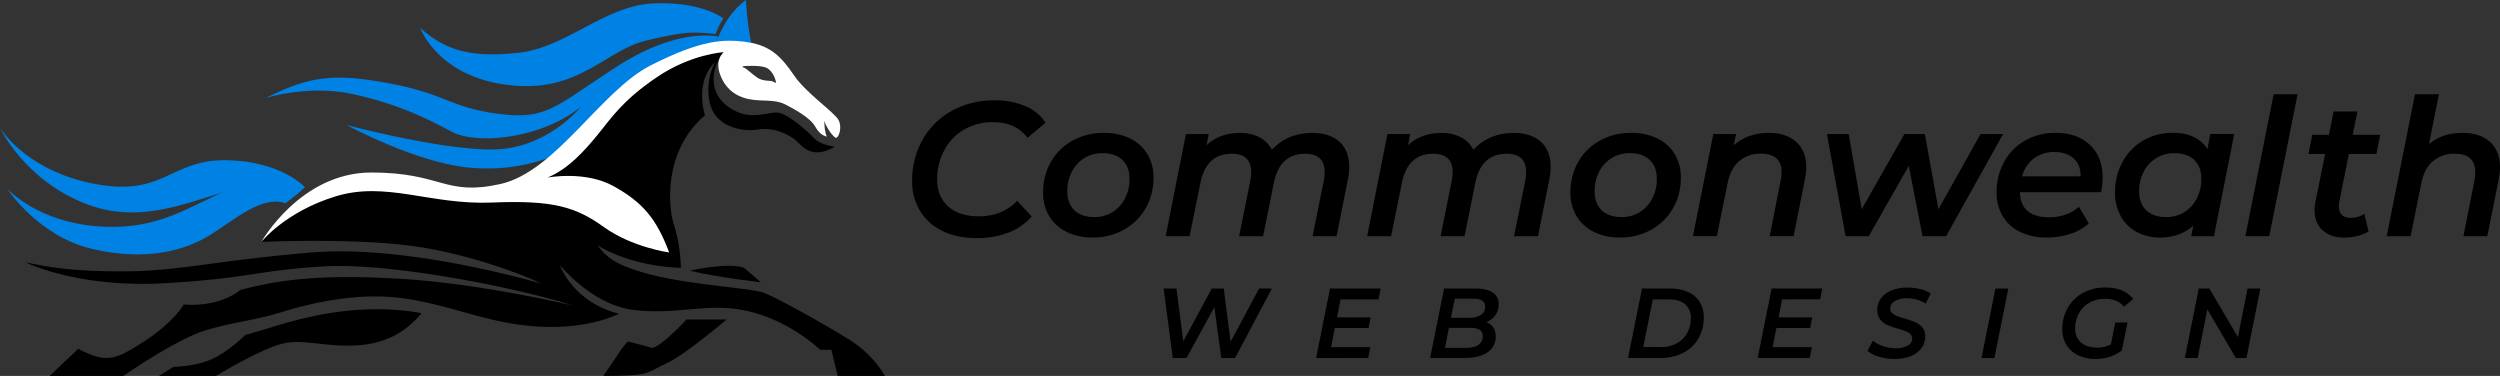 <svg xmlns="http://www.w3.org/2000/svg" viewBox="0 0 1437.28 216.11"><rect x="0" y="0" width="1437.28" height="216.11" fill="#333333" stroke="none"/><defs><style>.cls-1{fill:#0081e4;}.cls-2{fill:#fff;}</style></defs><g id="Layer_2" data-name="Layer 2"><g id="Layer_2-2" data-name="Layer 2"><path class="cls-1" d="M175.33,107.64s-13.6-15-44.94-15.54-35.51,19.42-71,14.43S5.55,82.11,0,73.52c0,0,14.15,30.51,50.49,44.1s68.8-7.76,90.16-9.43,30.06,3.57,30.06,3.57Z"/><path class="cls-1" d="M171.48,111.08s-11.27-7.22-28.44-5.14-36.93,19-62.73,23.2-56.8-1.67-76.15-20.6c0,0,17.69,27.25,48.69,34.54s53.47,1,67.83-7.91,30-23.09,43.48-18.31Z"/><path d="M508.78,216.11H481.6l-3.62-15h-6.37c-10.55-9.43-27.19-20.24-47.16-23.3s-37.18,3.33-60.76.28c-23.21-3-41.31-25.09-41.87-25.78,10,23.56,34.1,28,34.1,28s-16.08,8.88-45.21,7.49-49.66-11.93-77.41-16.09-55.2,2.77-71.57,7.77-25.79,5.27-43,10.26S71,216.11,71,216.11H28.58l16.36-15.54c16.09,8.05,20.53,6.94,37.73-4.16s23-21.36,23-21.36c21.37,1.66,32.46-8.32,32.46-8.32,23-6.11,47.16-9.16,92.94-6.39S329,175.61,329,175.61c-28.29-9.44-103.47-24.7-142.31-22.48s-43,6.94-92.66,9.71c-48.94,2.74-78.62-11.64-79.45-12.06C26.85,153.27,38.51,156,70.53,156s51.6-6,108.19-10.81C234.92,140.41,310,162.73,311,163c-6.69-3.54-41-17.47-75.93-21.84s-84.89-2.08-84.89-2.08l20.39-21.63,35-11.93L259.66,111l43.9-2.92,9.56-10.72,11.65-3.91c17.88-28,39.35-45.95,70.18-62.7l20.89-2.91,12.38,4.79L421.12,48l-7.73-13.7c-2.05,2.39-7.81,17.31,4.82,26.74s23.16,2.92,29.12,3.75,16.79,10.54,20.53,14.56,12.07,5,12.07,5c-13.87,8-18.87-.92-23-4.12S444.7,73,435.54,74.49s-24.41-1.8-27.46-15.26a34.44,34.44,0,0,1,3.17-23.7c-12.34,11.92-5.94,30.77-5.94,30.77C382,86,383.67,117.62,387.55,129.55A89.78,89.78,0,0,1,391.43,154c-30.51-1.12-48-13.05-48-13.05,4.71,5.83,8.32,11.11,30.79,16.93s57.15,7.77,64.37,10.26,36.61,18.87,50.21,27.47A61.74,61.74,0,0,1,508.78,216.11Z"/><path class="cls-1" d="M431.9,24.63l-3.68,8-12.38-4.79H396.42c-32.27,15.5-55.33,39-71.55,68.52l-11.75,1,8.13-9.11s-21.92,11.37-52.57,8C238.5,93,200.4,72.5,199.21,71.86c1.43.38,64.92,17.15,91.52,13.58S333.5,61.94,334,61.32c-22.2,18.3-59.92,22.18-74.34,14.41S228.31,59.64,202.79,54.1c-24.82-5.4-48.59,1.8-49.88,2.2,24.93-12.47,38.8-14.41,71.24-8.31s34.68,13.87,62.7,17.48S319.58,60.76,355.09,38s58-16.92,58-16.92C419.18,6.1,428.89,0,428.89,0A163.33,163.33,0,0,0,431.9,24.63Z"/><path class="cls-1" d="M415.85,10.54s-12.21-9.71-40-8.6-50.21,25.25-77.12,28.3-41.89-.64-57.15-14.19c0,0,9.15,25.44,44.94,31.94,44.66,8.12,60.2-18.61,84.61-24.56s28.37-4.91,40.3-3.87A43.18,43.18,0,0,1,415.85,10.54Z"/><path d="M91.34,216.11h32.87s26.22-16,38.91-18.73,24.55,2.71,44.32,1,30.1-12.59,34.95-18.31c0,0-18.31-4.16-44.11-1.25s-42.86,10-57.21,13.74c0,0-9.58,9.57-19.35,13.94s-21.85,4.37-21.85,4.37Z"/><path d="M394.69,183.65h23.1s-23.72,20-33.29,24.55-10.82,6.24-17.06,7.07-20.6.84-20.6.84,6.86-9.78,8.74-12.9a50.09,50.09,0,0,1,5.41-6.87s8.74,2.08,13.1,3.54S394.69,183.65,394.69,183.65Z"/><path d="M437.48,162.29s-23-2.5-41.05-6.66c0,0,21.91-5,31.34-1.66"/><path class="cls-2" d="M482.08,69c-2.29-4.37-18.52-15.4-25.38-25.39s-12.9-17.27-26.84-19.35S402.81,23,374.09,37.59s-54.51,61.17-86.55,68.24-33.29-6.65-74.07-6.65-63.25,39.94-63.25,39.94,13.53-17.25,42.65-26.21,54.52,5,89.89,3.54,48.27,2.49,64.49,14.14,37.46,14.57,37.46,14.57c-7.29-19.56-15.4-28.92-31.84-38.08s-38.07-5-38.07-5c12.06-5,21.22-15.4,28.92-24.76s13.73-19.21,33.7-32.8S416.12,30,416.12,30s-6.24,4.51-1.18,15.12S430,57.43,436.79,57.7s10.89.28,15.12,2.57,13.8,7.14,16.78,12.55,6.66,5.69,6.66,5.69c-1.46-3.05-1.46-9-1.46-9,1,3.61,5.48,9.92,6.87,9.71S484.37,73.38,482.08,69ZM443.6,46.57c-1-.21-5.07.14-8.12-1.87s-6-5.13-7.7-5.76-.34-.9-.34-.9,10.4-.9,13.8,1.25,4.65,6.59,4.85,7.84S444.64,46.78,443.6,46.57Z"/><path d="M541.83,132.77a30.1,30.1,0,0,1-12.92-11.6A32.56,32.56,0,0,1,524.4,104a47.19,47.19,0,0,1,5.94-23.54A43.27,43.27,0,0,1,547.06,63.8a49.41,49.41,0,0,1,24.75-6.1A44.21,44.21,0,0,1,589.46,61a25,25,0,0,1,11.61,9.57l-10.34,8.69q-6.5-9-19.91-9A31.86,31.86,0,0,0,554,74.64a30,30,0,0,0-11.22,11.94,35,35,0,0,0-4,16.55q0,9.8,6.27,15.51t17.82,5.72q13.3,0,21.89-8.91l8.36,9a33.81,33.81,0,0,1-13.53,9.35,49.52,49.52,0,0,1-17.82,3.08Q550.25,136.9,541.83,132.77Z"/><path d="M613.22,133.33a23.88,23.88,0,0,1-10-9.08,25.65,25.65,0,0,1-3.52-13.53,34.88,34.88,0,0,1,4.45-17.6,31.92,31.92,0,0,1,12.43-12.26,36.15,36.15,0,0,1,18-4.46,33.73,33.73,0,0,1,15.07,3.19,23.53,23.53,0,0,1,10,9,25.74,25.74,0,0,1,3.52,13.53,34.62,34.62,0,0,1-4.51,17.6,32.77,32.77,0,0,1-12.49,12.32,35.86,35.86,0,0,1-18,4.51A33,33,0,0,1,613.22,133.33ZM639.51,122a19.82,19.82,0,0,0,7.21-7.82,24,24,0,0,0,2.64-11.38q0-6.93-4.07-10.84t-11.44-3.9a19.46,19.46,0,0,0-10.4,2.81,19.81,19.81,0,0,0-7.2,7.8,24.07,24.07,0,0,0-2.64,11.39q0,6.93,4.07,10.83t11.44,3.91A19.44,19.44,0,0,0,639.51,122Z"/><path d="M770,81.46q5.67,5.06,5.67,14.52a36.16,36.16,0,0,1-.77,7.26l-6.49,32.56H754.63l6.49-32.23a23.82,23.82,0,0,0,.44-4.62q0-10.56-11.23-10.56-14.62,0-18,16.83l-6.16,30.58H712.39l6.49-32.23a23.82,23.82,0,0,0,.44-4.62q0-10.56-11.22-10.56-14.64,0-18,16.94L683.9,135.8H670.15l11.66-58.74H694.9l-1.21,6.38q7.47-7,19.25-7a23.55,23.55,0,0,1,11.11,2.48,16.42,16.42,0,0,1,7.15,7.2q9-9.67,23.21-9.68Q764.3,76.4,770,81.46Z"/><path d="M885.8,81.46q5.67,5.06,5.67,14.52a36.16,36.16,0,0,1-.77,7.26l-6.5,32.56H870.45l6.5-32.23a23.82,23.82,0,0,0,.44-4.62q0-10.56-11.23-10.56-14.62,0-18,16.83L842,135.8H828.22l6.48-32.23a23.06,23.06,0,0,0,.45-4.62q0-10.56-11.23-10.56-14.62,0-18,16.94l-6.16,30.47H786l11.66-58.74h13.09l-1.22,6.38q7.49-7,19.25-7a23.5,23.5,0,0,1,11.11,2.48,16.39,16.39,0,0,1,7.16,7.2q9-9.67,23.21-9.68Q880.13,76.4,885.8,81.46Z"/><path d="M916.38,133.33a24,24,0,0,1-10-9.08,25.74,25.74,0,0,1-3.52-13.53,34.89,34.89,0,0,1,4.46-17.6,31.92,31.92,0,0,1,12.43-12.26,36.11,36.11,0,0,1,18-4.46,33.73,33.73,0,0,1,15.07,3.19,23.47,23.47,0,0,1,10,9,25.65,25.65,0,0,1,3.52,13.53,34.52,34.52,0,0,1-4.51,17.6,32.75,32.75,0,0,1-12.48,12.32,35.87,35.87,0,0,1-18,4.51A33,33,0,0,1,916.38,133.33ZM942.67,122a19.8,19.8,0,0,0,7.2-7.82,24,24,0,0,0,2.64-11.38q0-6.93-4.07-10.84T937,88.06a19.45,19.45,0,0,0-10.39,2.81,19.76,19.76,0,0,0-7.21,7.8,24.07,24.07,0,0,0-2.64,11.39q0,6.93,4.07,10.83t11.44,3.91A19.47,19.47,0,0,0,942.67,122Z"/><path d="M1032.65,81.57q5.77,5.18,5.77,14.63a43.36,43.36,0,0,1-.77,7l-6.49,32.56h-13.75l6.38-32.23a23.22,23.22,0,0,0,.44-4.51q0-10.66-11.77-10.67a18.58,18.58,0,0,0-12.54,4.24q-4.95,4.23-6.71,12.7l-6.16,30.47H973.3L985,77.06h13.09l-1.32,6.49q7.92-7.15,20.24-7.15Q1026.87,76.4,1032.65,81.57Z"/><path d="M1151.61,77.06l-32.78,58.74H1105.3l-7.92-40.48-23,40.48h-13.31L1050.3,77.06h12.54l7.48,43.23,24.53-43.23h11.77l7.81,43.23,24.2-43.23Z"/><path d="M1207.93,110.5h-46.64q.33,14.41,16.94,14.41a27.39,27.39,0,0,0,9.46-1.6,21.6,21.6,0,0,0,7.48-4.45l5.72,9.57a29.51,29.51,0,0,1-10.83,6.11,43.26,43.26,0,0,1-13.26,2,34.56,34.56,0,0,1-15.34-3.19,23.28,23.28,0,0,1-10.07-9.08,25.9,25.9,0,0,1-3.52-13.58,35.82,35.82,0,0,1,4.35-17.65,31,31,0,0,1,12.1-12.27,34.73,34.73,0,0,1,17.43-4.4q12.32,0,19.69,6.88t7.37,18.86A39.21,39.21,0,0,1,1207.93,110.5Zm-38.66-19.36a19.07,19.07,0,0,0-6.77,10.23h33.66q.1-6.6-4-10.28t-11.06-3.69A18.9,18.9,0,0,0,1169.27,91.14Z"/><path d="M1284.49,77.06l-11.66,58.74h-13.09l1.21-6.05q-7.7,6.83-19.14,6.82a28,28,0,0,1-13.15-3.08,22.72,22.72,0,0,1-9.29-9,27.05,27.05,0,0,1-3.41-13.8,35.82,35.82,0,0,1,4.35-17.65,31.44,31.44,0,0,1,11.88-12.27,32.88,32.88,0,0,1,16.88-4.4q14.09,0,20,9.35l1.65-8.69ZM1255.73,122a19.8,19.8,0,0,0,7.2-7.82,24,24,0,0,0,2.64-11.38q0-6.93-4.07-10.84t-11.44-3.9a19.48,19.48,0,0,0-10.4,2.81,19.81,19.81,0,0,0-7.2,7.8,24.07,24.07,0,0,0-2.64,11.39q0,6.93,4.07,10.83t11.44,3.91A19.47,19.47,0,0,0,1255.73,122Z"/><path d="M1307.15,54.18h13.75l-16.28,81.62h-13.75Z"/><path d="M1344.88,116.11a22.41,22.41,0,0,0-.22,2.53q0,6.6,6.93,6.6a13.43,13.43,0,0,0,7.7-2.31l2.42,10.12q-5.61,3.52-14.19,3.52-7.59,0-12.21-4.18t-4.62-11.55a23.07,23.07,0,0,1,.44-4.62l5.61-27.72h-9.57l2.2-11h9.57l2.64-13.42h13.75l-2.75,13.42h15.84l-2.2,11h-15.84Z"/><path d="M1431.5,81.57q5.77,5.18,5.78,14.74a41.48,41.48,0,0,1-.77,6.93L1430,135.8h-13.75l6.38-32.23a23.22,23.22,0,0,0,.44-4.51q0-10.66-11.77-10.67a18.58,18.58,0,0,0-12.54,4.24q-5,4.23-6.71,12.7l-6.16,30.47h-13.75l16.28-81.62h13.75l-5.72,28.71q7.59-6.49,19.36-6.49Q1425.73,76.4,1431.5,81.57Z"/><path d="M731.22,165.9l-21.15,39.9h-7.92l-4-29.24-16,29.24h-7.92L669,165.9h7.36l3.93,30.32,16.36-30.32h6.9l3.93,30.61,16.36-30.61Z"/><path d="M770.72,172.11l-2.05,10.38H788l-1.2,6.1H767.41l-2.16,11h22.57l-1.25,6.21H756.64l8-39.9h29.13l-1.26,6.21Z"/><path d="M858.44,188.19a8.66,8.66,0,0,1,1.43,5.07,10.54,10.54,0,0,1-4.79,9.35q-4.79,3.19-12.88,3.19h-20l8-39.9h18.41c4.14,0,7.35.77,9.61,2.31a7.54,7.54,0,0,1,3.39,6.64,10.46,10.46,0,0,1-1.94,6.35,11.69,11.69,0,0,1-5.19,4A8.21,8.21,0,0,1,858.44,188.19Zm-8.52,10.09a5.68,5.68,0,0,0,2.54-5,4,4,0,0,0-1.8-3.68,10.38,10.38,0,0,0-5.38-1.11H833L830.74,200h12Q847.39,200,849.92,198.28Zm-13.54-26.57-2.22,11h10.55a11.66,11.66,0,0,0,6.67-1.68,5.6,5.6,0,0,0,2.45-4.93c0-2.92-2.3-4.39-6.9-4.39Z"/><path d="M944,165.9h16.13a24.69,24.69,0,0,1,10.37,2,15.08,15.08,0,0,1,6.7,5.73,16.15,16.15,0,0,1,2.31,8.72,23.88,23.88,0,0,1-3.11,12.31,21,21,0,0,1-8.75,8.21,27.93,27.93,0,0,1-13,2.91H936Zm10.89,33.63a18.37,18.37,0,0,0,9.12-2.17,14.94,14.94,0,0,0,6-6,17.52,17.52,0,0,0,2.08-8.58,9.83,9.83,0,0,0-3.25-7.84q-3.24-2.82-9.46-2.82h-9.17l-5.48,27.36Z"/><path d="M1024.54,172.11l-2,10.38h19.32l-1.2,6.1h-19.38l-2.16,11h22.57l-1.25,6.21h-29.93l8-39.9h29.13l-1.26,6.21Z"/><path d="M1080.23,205.06a18.48,18.48,0,0,1-6.61-3.36l3.13-5.82a19.33,19.33,0,0,0,6,3.16,21.75,21.75,0,0,0,7,1.17,13.82,13.82,0,0,0,7-1.51,4.59,4.59,0,0,0,2.59-4.13,3.29,3.29,0,0,0-1-2.48,8.32,8.32,0,0,0-2.62-1.62c-1.05-.42-2.5-.9-4.36-1.43a53.25,53.25,0,0,1-6.27-2.19,10.91,10.91,0,0,1-4.11-3.17,8.4,8.4,0,0,1-1.71-5.47,10.91,10.91,0,0,1,2.2-6.78,14,14,0,0,1,6.12-4.5,23.91,23.91,0,0,1,9.07-1.6,30.2,30.2,0,0,1,7.35.88,20.53,20.53,0,0,1,6,2.48l-2.9,5.87a18.26,18.26,0,0,0-5-2.28,21.11,21.11,0,0,0-5.81-.79,13.2,13.2,0,0,0-7,1.62,4.9,4.9,0,0,0-2.59,4.3,3.41,3.41,0,0,0,1.08,2.57,8,8,0,0,0,2.62,1.62c1,.4,2.53.91,4.5,1.51a56.55,56.55,0,0,1,6.16,2.11,10.93,10.93,0,0,1,4.07,3,7.74,7.74,0,0,1,1.69,5.19,11.06,11.06,0,0,1-2.2,6.84,14,14,0,0,1-6.21,4.5,24.69,24.69,0,0,1-9.21,1.6A29.72,29.72,0,0,1,1080.23,205.06Z"/><path d="M1147.2,165.9h7.41l-8,39.9h-7.41Z"/><path d="M1216.12,185.39h7l-3.25,16.08a23.24,23.24,0,0,1-6.87,3.62,25.35,25.35,0,0,1-8,1.28,23.13,23.13,0,0,1-10.26-2.14,15.77,15.77,0,0,1-6.75-6,16.68,16.68,0,0,1-2.37-8.92,24.47,24.47,0,0,1,3.08-12.2,22.29,22.29,0,0,1,8.72-8.64,26.09,26.09,0,0,1,13-3.16,24.6,24.6,0,0,1,9.47,1.68,15.93,15.93,0,0,1,6.55,4.87l-5.36,4.45a11.54,11.54,0,0,0-4.61-3.42,17.09,17.09,0,0,0-6.39-1.08,17.36,17.36,0,0,0-8.92,2.25,15.58,15.58,0,0,0-6,6.13,17.76,17.76,0,0,0-2.11,8.66,10.28,10.28,0,0,0,3.3,8q3.31,3,9.46,3a16.42,16.42,0,0,0,7.76-1.88Z"/><path d="M1299.5,165.9l-8,39.9h-6.1l-16.36-27.93-5.59,27.93h-7.35l8-39.9h6.1l16.41,27.93,5.53-27.93Z"/></g></g></svg>
